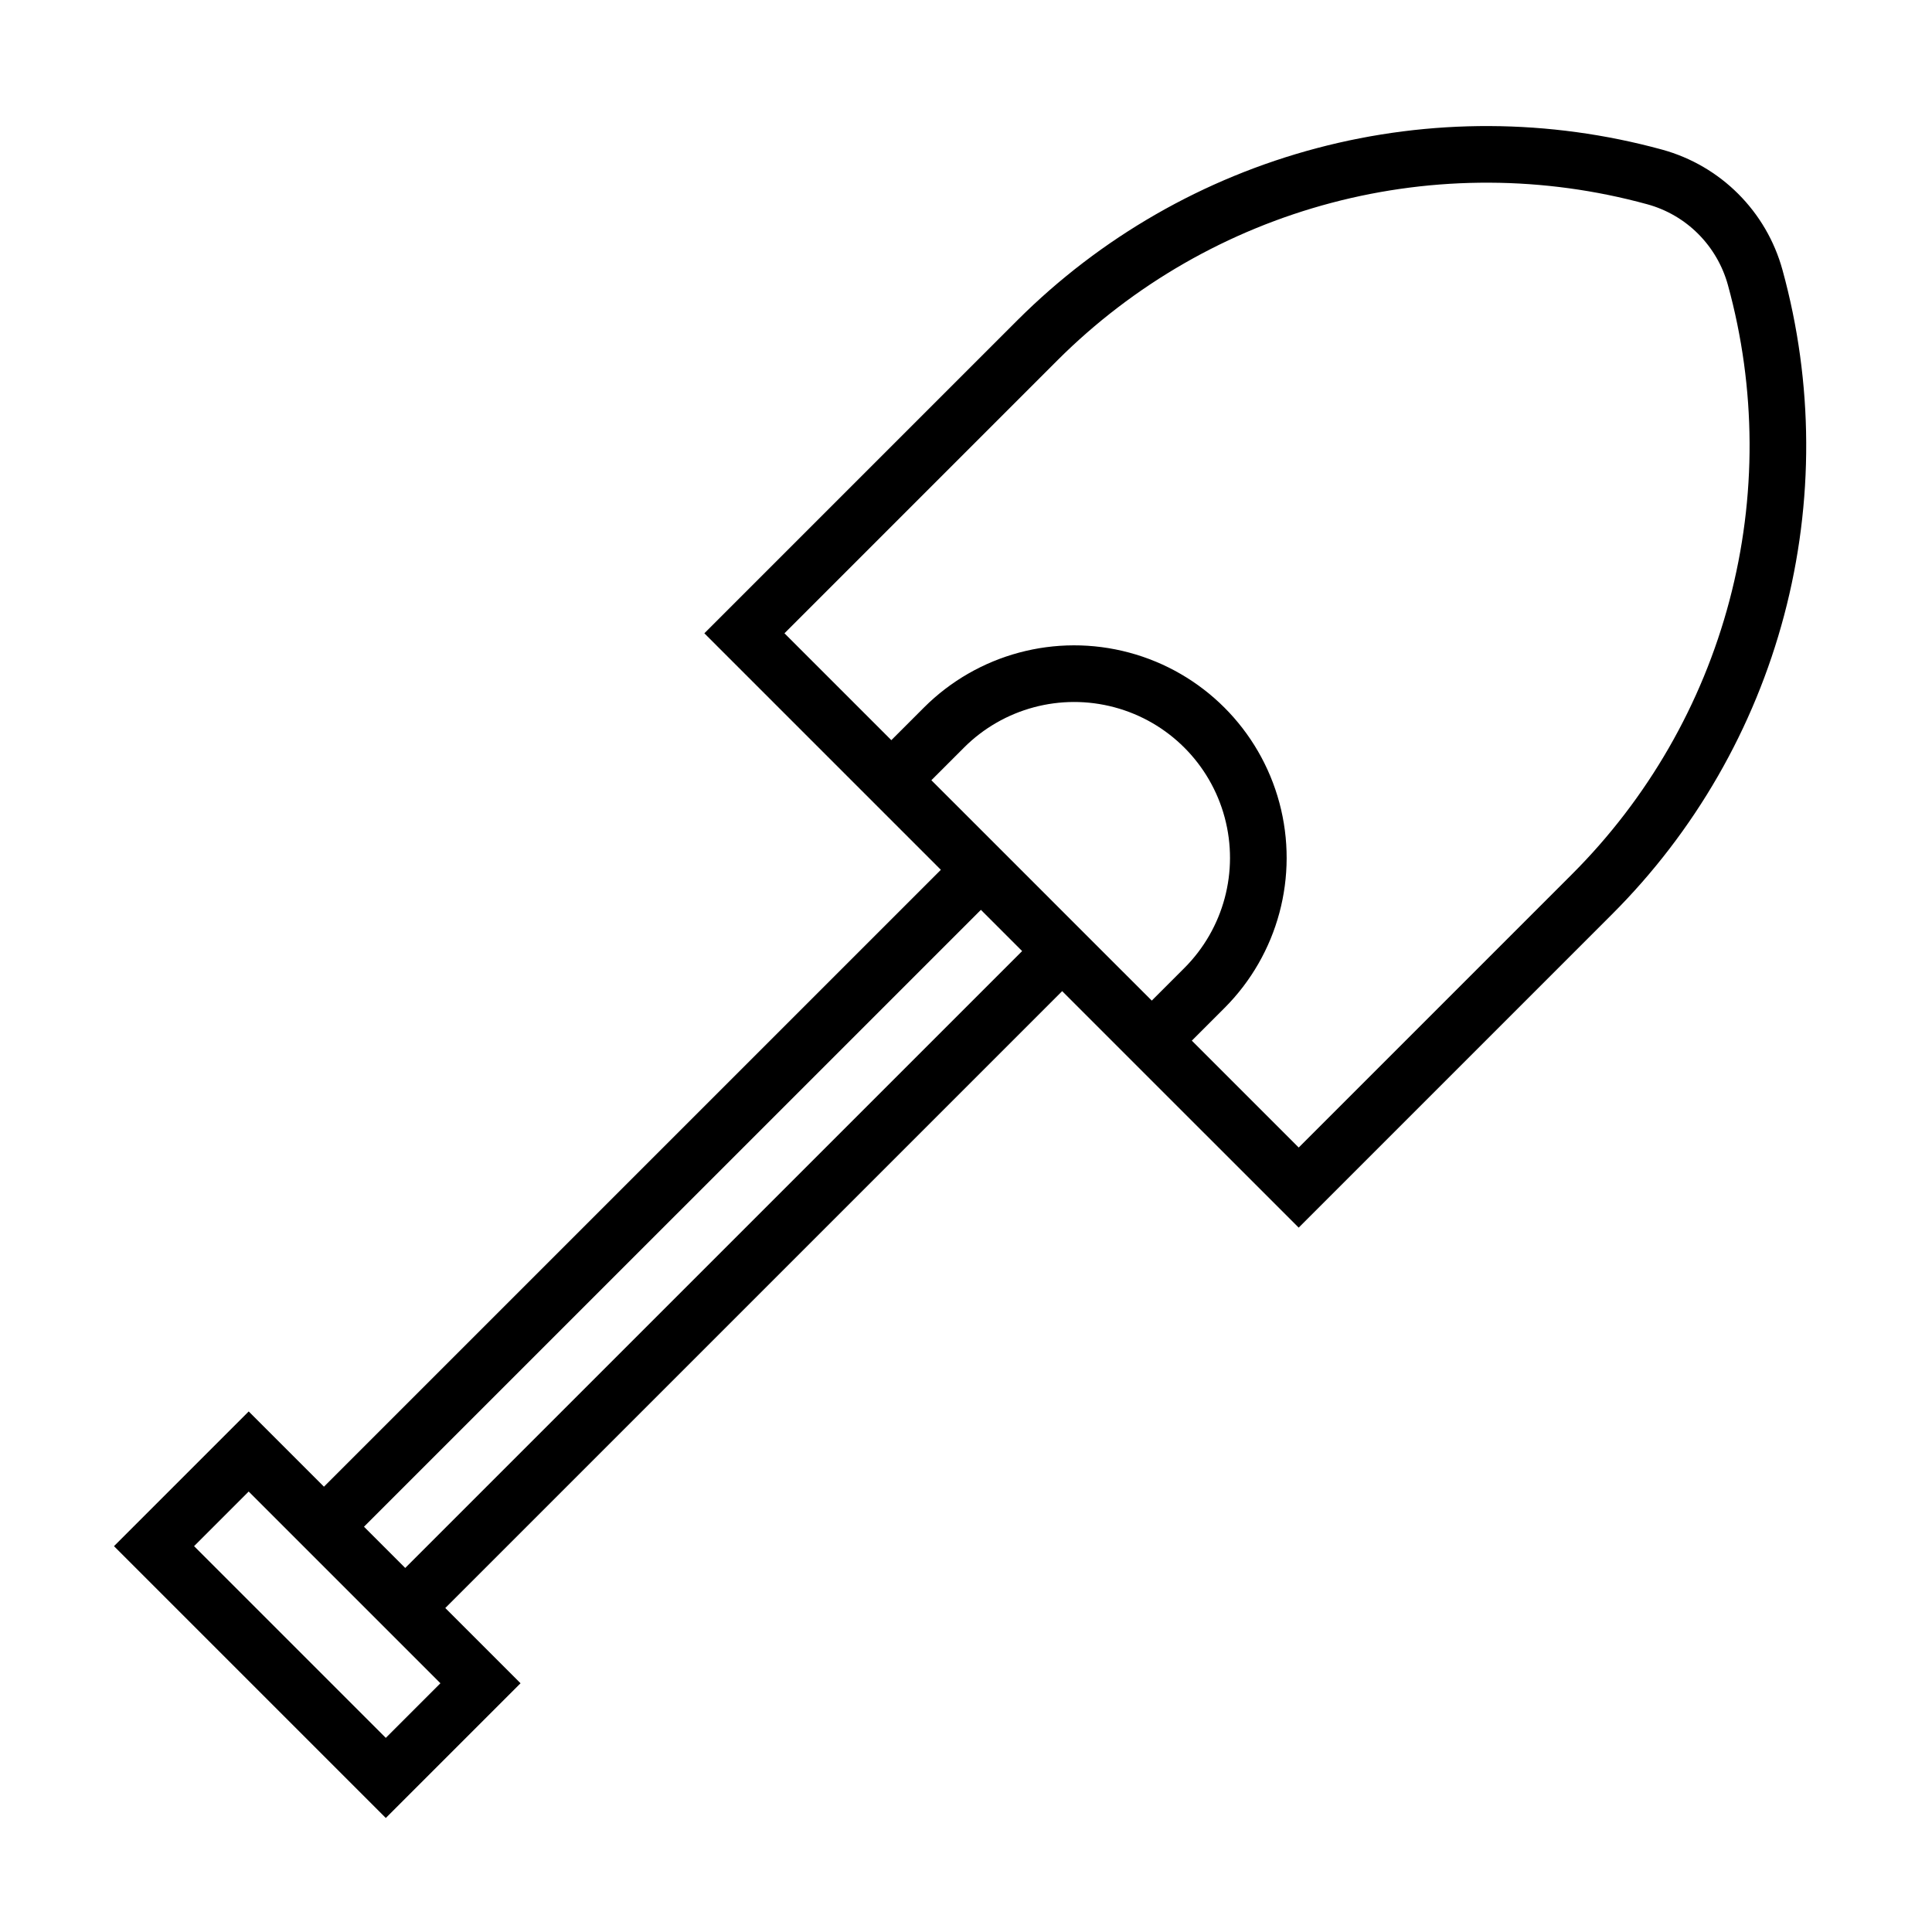 <?xml version="1.0" encoding="UTF-8"?>
<!-- Uploaded to: SVG Repo, www.svgrepo.com, Generator: SVG Repo Mixer Tools -->
<svg fill="#000000" width="800px" height="800px" version="1.1" viewBox="144 144 512 512" xmlns="http://www.w3.org/2000/svg">
 <path d="m281.95 590.08-19.945-19.941 163.48-163.48 23.742 23.742 38.938 38.934 83.023-83.023c21.949-21.93 37.695-49.285 45.633-79.277 7.938-29.996 7.789-61.555-0.438-91.473-4.254-15.527-16.387-27.66-31.914-31.914-29.922-8.188-61.477-8.324-91.465-0.395-29.992 7.93-57.355 23.645-79.32 45.551l-83.023 83.027 62.676 62.676-163.49 163.48-19.941-19.941-35.699 35.699 72.035 72.035zm167.28-180.91-13.129-13.125-32.148-32.152-13.129-13.125 8.633-8.633v-0.004c10.434-10.434 25.641-14.508 39.895-10.688 14.25 3.816 25.383 14.949 29.203 29.203 3.82 14.25-0.258 29.457-10.691 39.891zm-97.34-97.34 72.41-72.414c20.094-20.039 45.125-34.41 72.559-41.66 27.434-7.25 56.301-7.121 83.668 0.375 5.113 1.395 9.773 4.106 13.516 7.856 3.75 3.762 6.461 8.426 7.871 13.543 7.523 27.359 7.66 56.227 0.398 83.66-7.258 27.43-21.66 52.449-41.734 72.508l-72.41 72.41-28.324-28.324 8.633-8.633h0.004c14.227-14.227 19.781-34.957 14.574-54.391-5.207-19.434-20.387-34.609-39.82-39.816-19.43-5.207-40.164 0.348-54.391 14.574l-8.633 8.633zm-111.43 236.77 163.49-163.48 10.926 10.926-163.49 163.48zm-30.559-9.328 50.812 50.809-14.473 14.473-50.809-50.809z"/>
</svg>
